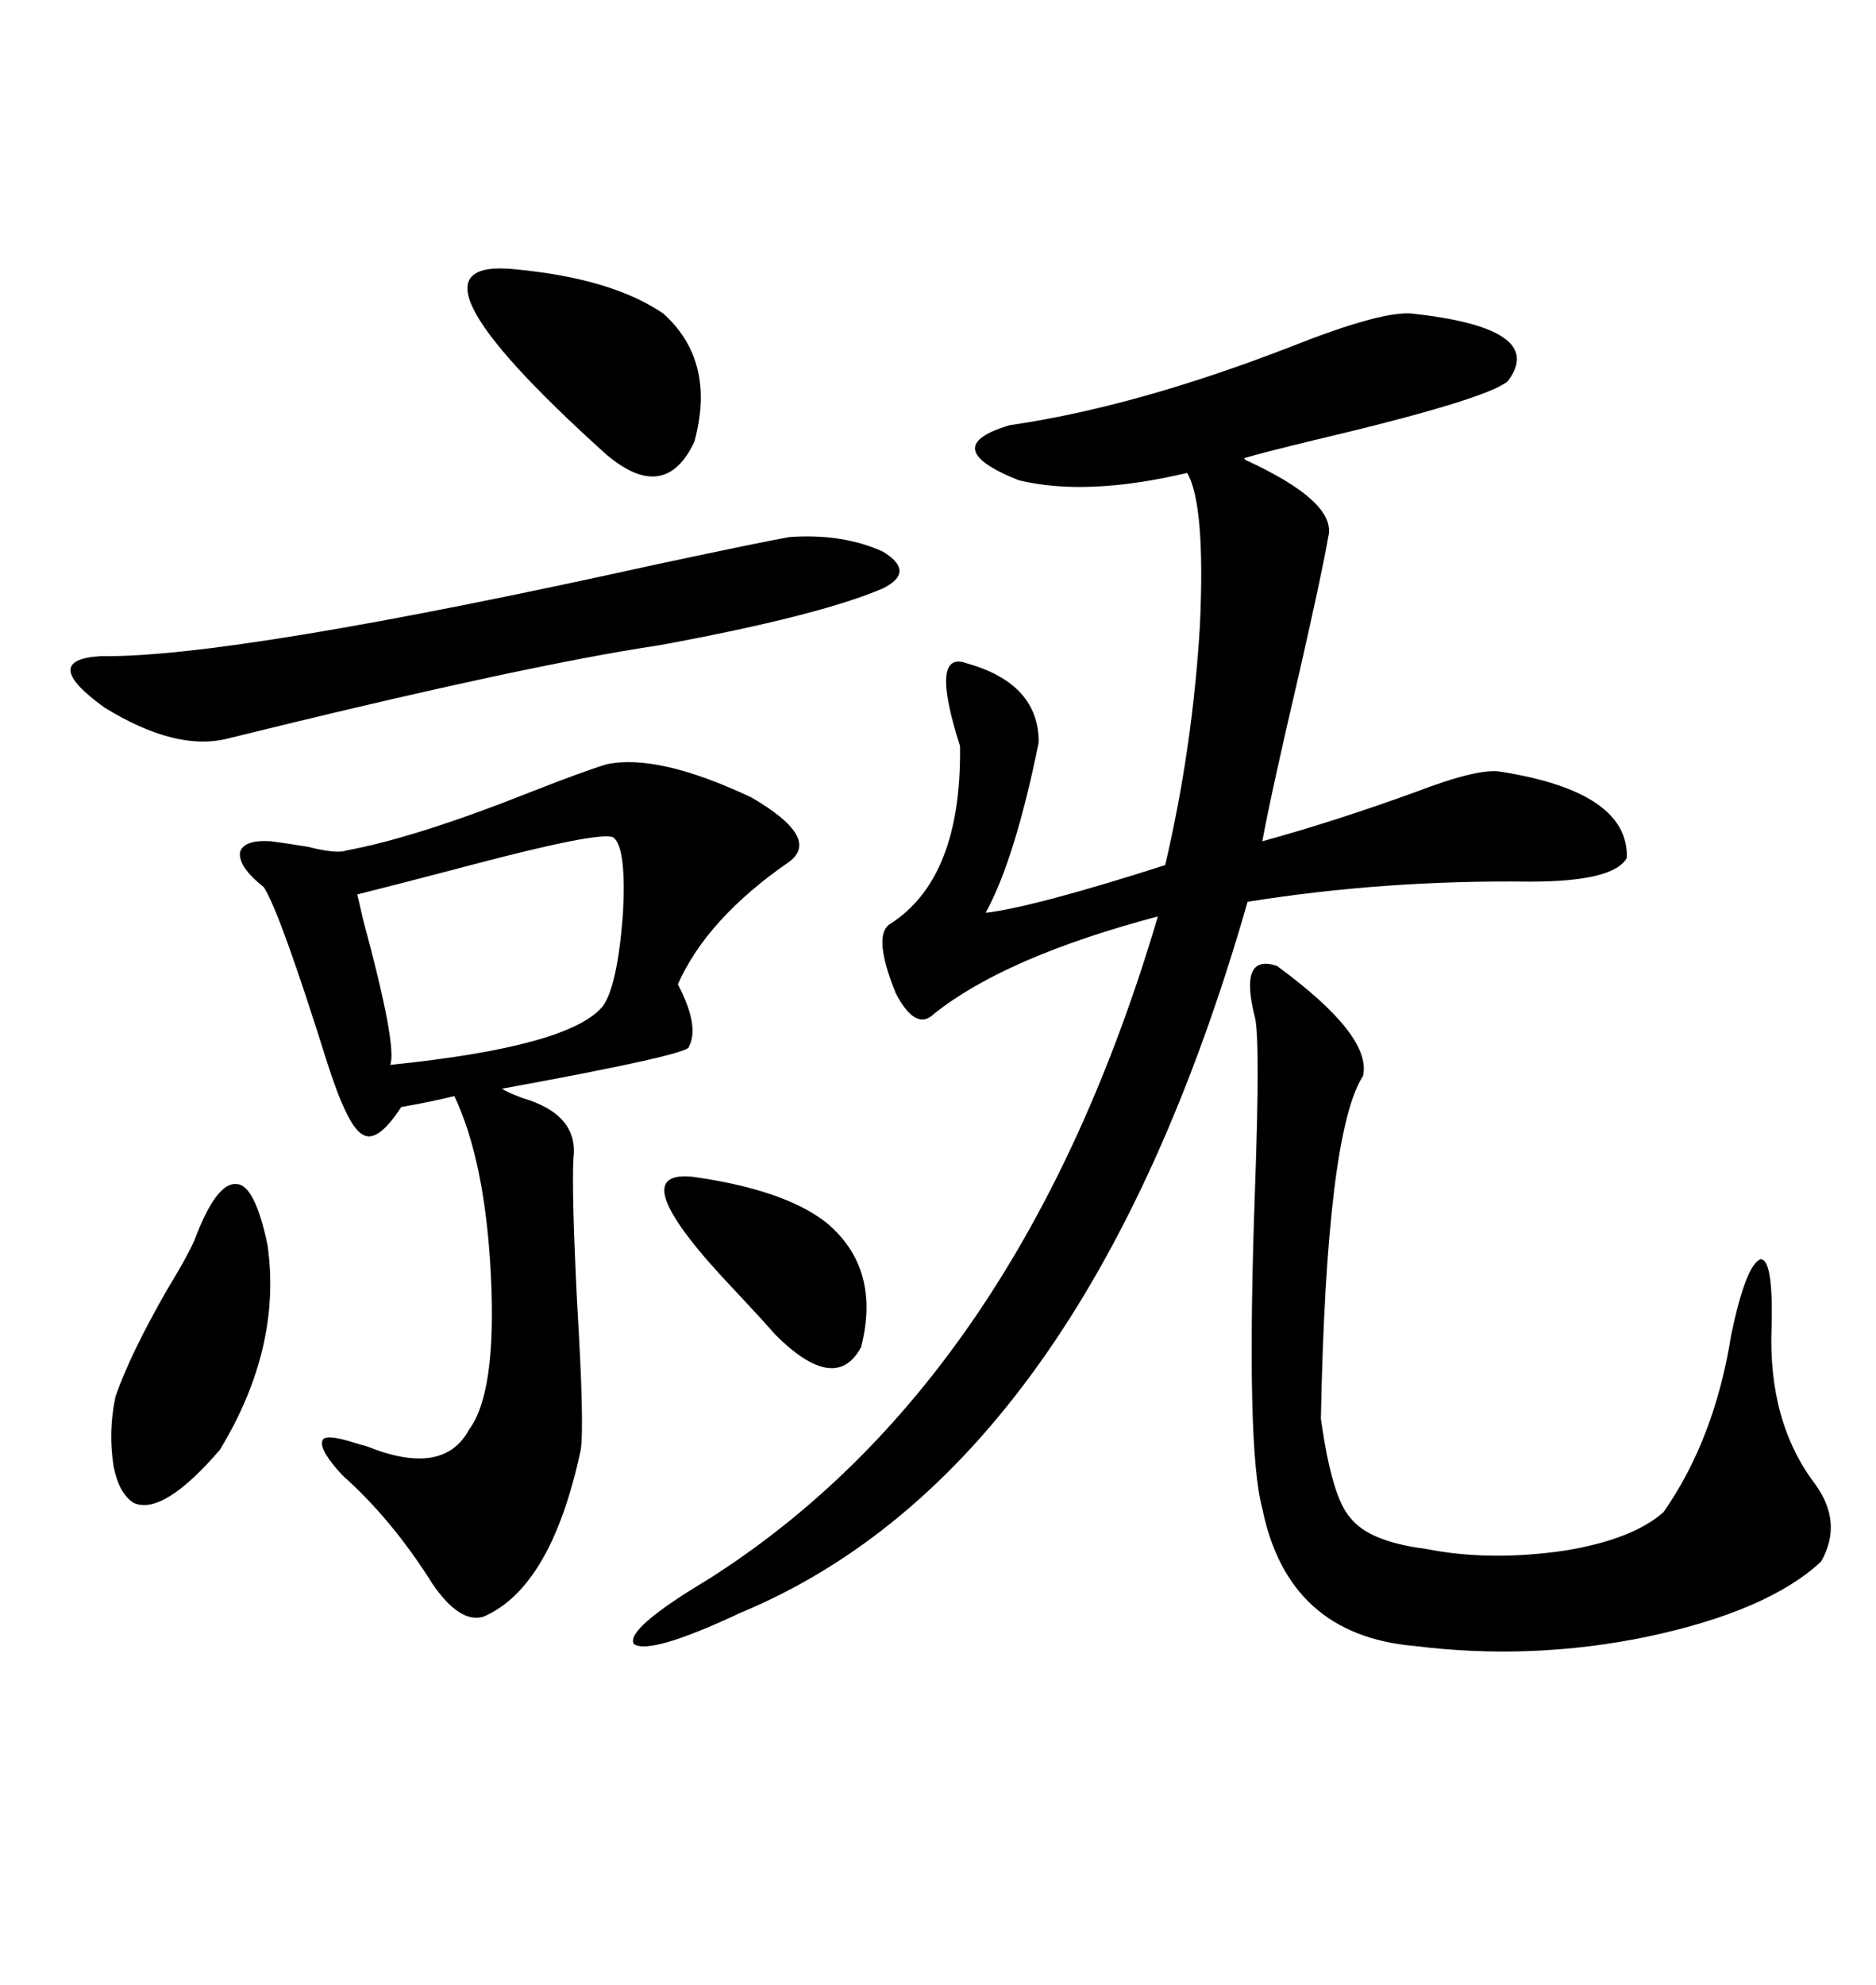 <svg xmlns="http://www.w3.org/2000/svg" xmlns:xlink="http://www.w3.org/1999/xlink" width="300" height="317.285"><path d="M225.59 50.10L225.59 50.10Q247.56 52.44 241.11 60.94L241.11 60.94Q237.60 63.87 210.35 70.31L210.35 70.31Q201.86 72.36 198.93 73.24L198.93 73.24Q198.93 73.24 199.22 73.54L199.22 73.54Q213.87 80.27 212.40 85.84L212.40 85.84Q211.52 91.11 207.71 107.81L207.71 107.81Q203.32 126.56 201.86 134.47L201.86 134.47Q213.57 131.25 226.46 126.56L226.46 126.56Q236.43 122.75 239.94 123.34L239.94 123.34Q260.45 126.56 260.16 137.11L260.16 137.11Q258.11 140.92 244.63 140.92L244.63 140.92Q221.48 140.63 199.51 144.14L199.51 144.14Q173.44 234.96 118.36 257.81L118.36 257.81Q104.00 264.55 101.37 262.79L101.37 262.79Q99.90 260.45 113.09 252.54L113.09 252.54Q163.18 220.90 185.16 146.48L185.16 146.48Q160.84 152.93 149.41 162.01L149.41 162.01Q146.48 164.94 143.26 158.79L143.26 158.79Q139.45 149.41 142.38 147.66L142.38 147.66Q153.81 140.33 153.52 119.24L153.52 119.24Q148.54 103.71 154.69 106.05L154.69 106.05Q166.11 109.28 166.11 118.65L166.11 118.65Q162.30 137.40 157.62 145.90L157.62 145.90Q165.23 145.02 186.33 138.28L186.33 138.28Q190.72 119.53 191.89 99.90L191.89 99.90Q192.77 80.57 189.84 75.59L189.84 75.59Q173.73 79.39 162.89 76.76L162.89 76.76Q149.71 71.48 161.43 67.97L161.43 67.97Q181.64 65.04 206.54 55.37L206.54 55.37Q220.61 49.80 225.59 50.10ZM96.97 122.17L96.97 122.17Q105.18 120.41 120.12 127.44L120.12 127.44Q131.25 133.89 126.27 137.70L126.27 137.70Q113.09 146.78 108.40 157.32L108.40 157.32Q111.91 164.06 110.16 167.29L110.16 167.29Q110.74 168.46 80.27 174.02L80.27 174.02Q81.15 174.61 83.50 175.49L83.50 175.49Q92.58 178.13 91.70 185.16L91.70 185.16Q91.41 190.72 92.29 208.30L92.29 208.30Q93.46 227.64 92.87 231.74L92.87 231.74Q88.18 253.71 77.34 258.40L77.34 258.40Q73.54 259.57 69.14 253.13L69.14 253.13Q62.70 242.87 54.79 235.84L54.79 235.84Q50.98 231.74 51.56 230.27L51.56 230.27Q51.86 229.10 56.54 230.57L56.54 230.57Q57.42 230.86 58.59 231.15L58.59 231.15Q70.90 236.13 75 228.52L75 228.52Q79.39 222.66 78.52 204.20L78.52 204.20Q77.64 185.74 72.66 175.20L72.66 175.20Q69.14 176.07 64.16 176.95L64.16 176.95Q60.35 182.81 58.01 181.35L58.01 181.35Q55.66 180.18 52.44 170.21L52.44 170.21Q44.82 145.90 42.19 141.80L42.19 141.80Q38.09 138.57 38.38 136.23L38.38 136.23Q38.96 134.18 43.36 134.47L43.36 134.47Q45.70 134.77 49.22 135.35L49.22 135.35Q53.91 136.52 55.37 135.94L55.37 135.94Q66.50 133.89 84.96 126.56L84.96 126.56Q93.16 123.34 96.97 122.17ZM200.68 162.60L200.68 162.60Q198.05 152.34 204.20 154.39L204.20 154.39Q219.43 165.53 217.97 171.97L217.97 171.97Q212.11 181.05 211.23 226.76L211.23 226.76Q212.99 239.36 215.92 242.58L215.92 242.58Q218.85 246.39 227.93 247.56L227.93 247.56Q238.18 249.61 250.20 247.85L250.20 247.85Q261.04 246.09 266.02 241.70L266.02 241.70Q274.22 229.98 276.86 213.28L276.86 213.28Q279.20 202.15 281.54 201.27L281.54 201.27Q283.59 201.27 283.30 212.11L283.30 212.11Q282.71 227.34 290.33 237.30L290.33 237.30Q294.73 243.46 291.21 249.61L291.21 249.61Q282.71 257.52 263.38 261.62L263.38 261.62Q244.92 265.43 226.17 263.09L226.17 263.09Q205.96 261.33 201.86 241.11L201.86 241.11Q199.22 231.45 200.68 190.43L200.68 190.43Q201.56 166.11 200.68 162.60ZM126.27 85.84L126.27 85.84Q134.77 85.25 141.21 88.18L141.21 88.18Q146.48 91.41 141.21 94.04L141.21 94.04Q130.96 98.44 105.47 103.13L105.47 103.13Q83.79 106.35 36.33 118.07L36.33 118.07Q28.13 120.12 16.70 113.09L16.70 113.09Q6.15 105.47 16.11 104.88L16.11 104.88Q37.21 105.18 104.88 90.23L104.88 90.23Q122.75 86.43 126.27 85.84ZM98.14 133.89L98.14 133.89Q96.39 132.71 75.29 138.28L75.29 138.28Q64.16 141.21 57.13 142.97L57.13 142.97Q57.42 144.14 58.01 146.78L58.01 146.78Q63.57 167.29 62.40 170.21L62.40 170.21Q91.11 167.29 96.39 160.84L96.39 160.84Q98.73 157.62 99.61 146.19L99.61 146.19Q100.20 135.64 98.14 133.89ZM31.05 198.34L31.05 198.34Q34.57 188.96 37.79 189.26L37.79 189.26Q40.72 189.26 42.77 198.93L42.77 198.93Q45.12 215.33 35.16 231.74L35.16 231.74Q26.07 242.29 21.39 240.23L21.39 240.23Q19.04 238.77 18.16 234.38L18.16 234.38Q17.29 228.81 18.46 223.24L18.46 223.24Q20.80 216.50 26.66 206.25L26.66 206.25Q29.88 200.98 31.05 198.34ZM82.62 43.07L82.62 43.07Q97.85 44.53 106.05 50.10L106.05 50.10Q114.55 57.71 111.04 70.61L111.04 70.61Q106.35 80.57 96.97 72.66L96.97 72.66Q61.52 40.72 82.62 43.07ZM110.74 188.09L110.74 188.09Q125.39 190.14 132.13 195.41L132.13 195.41Q140.92 202.73 137.70 215.33L137.70 215.33Q133.59 222.95 123.93 213.28L123.93 213.28Q122.17 211.23 117.77 206.54L117.77 206.54Q99.02 186.91 110.74 188.09Z"/></svg>